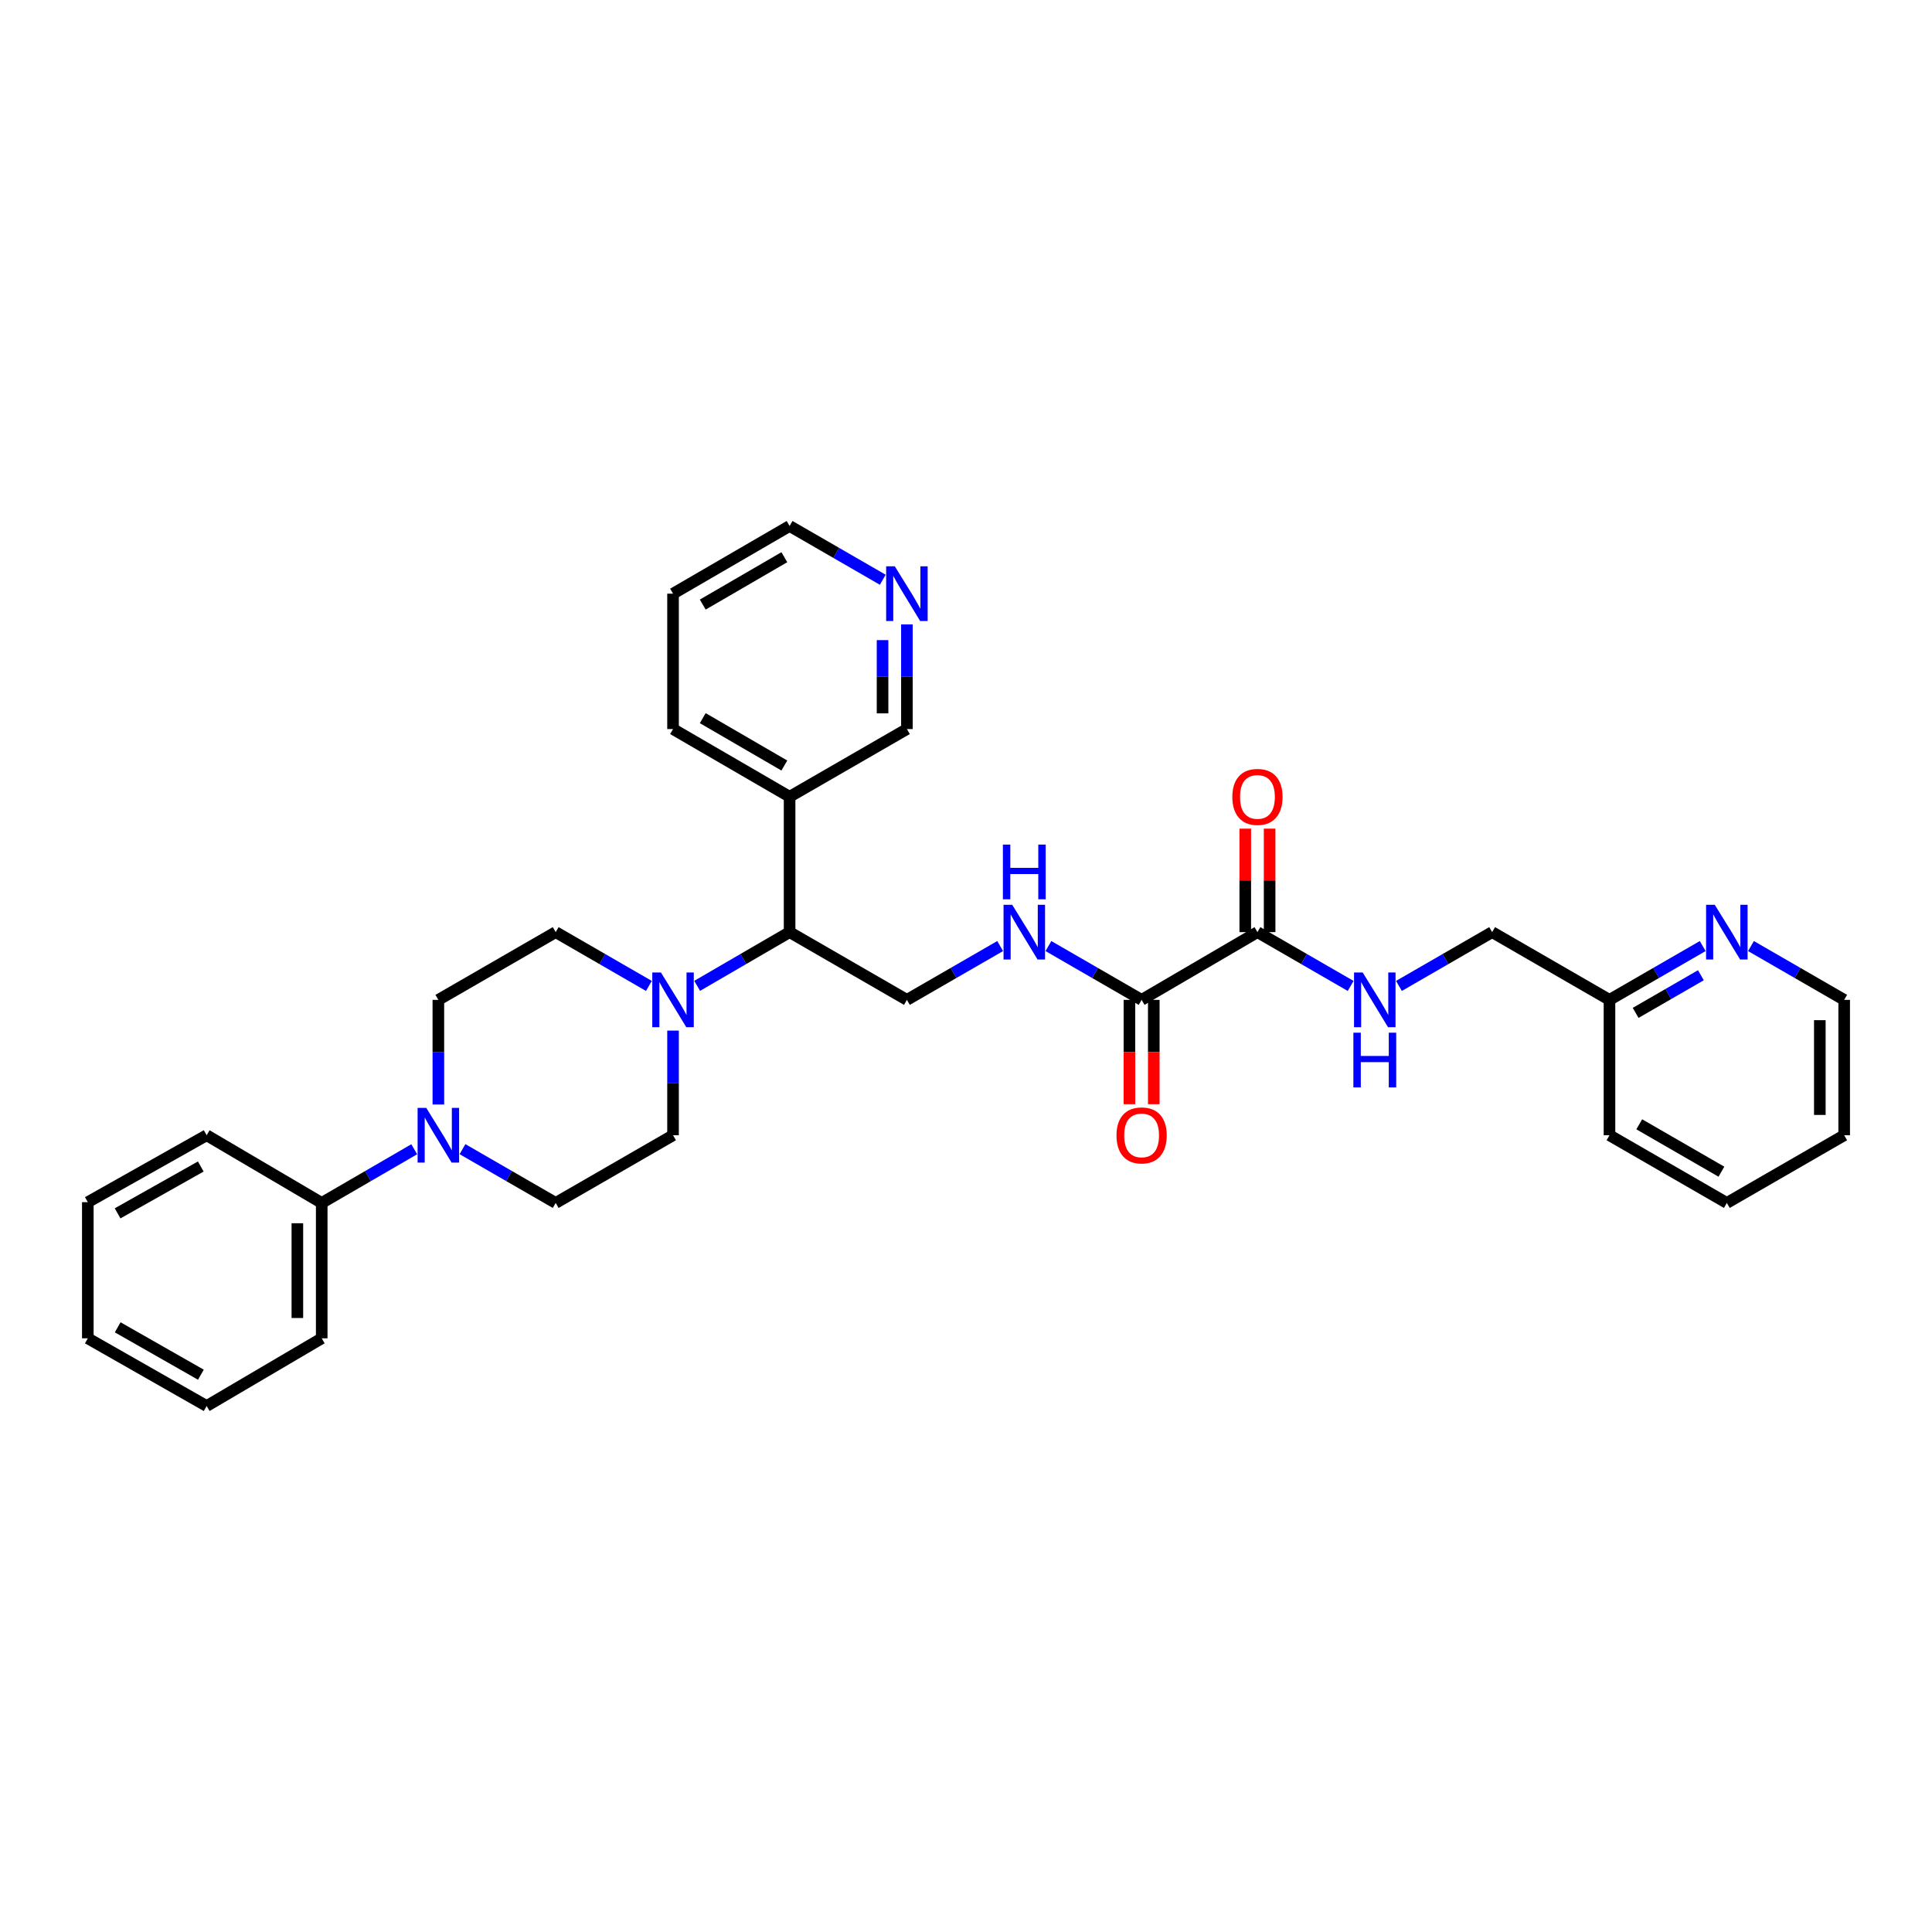 <?xml version='1.0' encoding='iso-8859-1'?>
<svg version='1.1' baseProfile='full'
              xmlns='http://www.w3.org/2000/svg'
                      xmlns:rdkit='http://www.rdkit.org/xml'
                      xmlns:xlink='http://www.w3.org/1999/xlink'
                  xml:space='preserve'
width='1000px' height='1000px' viewBox='0 0 1000 1000'>
<!-- END OF HEADER -->
<rect style='opacity:1.0;fill:#FFFFFF;stroke:none' width='1000' height='1000' x='0' y='0'> </rect>
<path class='bond-3' d='M 360.848,510.275 L 384.77,496.372' style='fill:none;fill-rule:evenodd;stroke:#0000FF;stroke-width:6px;stroke-linecap:butt;stroke-linejoin:miter;stroke-opacity:1' />
<path class='bond-3' d='M 384.77,496.372 L 408.693,482.47' style='fill:none;fill-rule:evenodd;stroke:#000000;stroke-width:6px;stroke-linecap:butt;stroke-linejoin:miter;stroke-opacity:1' />
<path class='bond-8' d='M 348.363,533.442 L 348.363,560.522' style='fill:none;fill-rule:evenodd;stroke:#0000FF;stroke-width:6px;stroke-linecap:butt;stroke-linejoin:miter;stroke-opacity:1' />
<path class='bond-8' d='M 348.363,560.522 L 348.363,587.602' style='fill:none;fill-rule:evenodd;stroke:#000000;stroke-width:6px;stroke-linecap:butt;stroke-linejoin:miter;stroke-opacity:1' />
<path class='bond-9' d='M 335.87,510.318 L 311.749,496.394' style='fill:none;fill-rule:evenodd;stroke:#0000FF;stroke-width:6px;stroke-linecap:butt;stroke-linejoin:miter;stroke-opacity:1' />
<path class='bond-9' d='M 311.749,496.394 L 287.628,482.47' style='fill:none;fill-rule:evenodd;stroke:#000000;stroke-width:6px;stroke-linecap:butt;stroke-linejoin:miter;stroke-opacity:1' />
<path class='bond-0' d='M 226.892,571.69 L 226.892,544.61' style='fill:none;fill-rule:evenodd;stroke:#0000FF;stroke-width:6px;stroke-linecap:butt;stroke-linejoin:miter;stroke-opacity:1' />
<path class='bond-0' d='M 226.892,544.61 L 226.892,517.53' style='fill:none;fill-rule:evenodd;stroke:#000000;stroke-width:6px;stroke-linecap:butt;stroke-linejoin:miter;stroke-opacity:1' />
<path class='bond-12' d='M 214.407,594.848 L 190.463,608.745' style='fill:none;fill-rule:evenodd;stroke:#0000FF;stroke-width:6px;stroke-linecap:butt;stroke-linejoin:miter;stroke-opacity:1' />
<path class='bond-12' d='M 190.463,608.745 L 166.52,622.641' style='fill:none;fill-rule:evenodd;stroke:#000000;stroke-width:6px;stroke-linecap:butt;stroke-linejoin:miter;stroke-opacity:1' />
<path class='bond-32' d='M 239.385,594.809 L 263.506,608.725' style='fill:none;fill-rule:evenodd;stroke:#0000FF;stroke-width:6px;stroke-linecap:butt;stroke-linejoin:miter;stroke-opacity:1' />
<path class='bond-32' d='M 263.506,608.725 L 287.628,622.641' style='fill:none;fill-rule:evenodd;stroke:#000000;stroke-width:6px;stroke-linecap:butt;stroke-linejoin:miter;stroke-opacity:1' />
<path class='bond-1' d='M 590.894,517.53 L 566.779,503.607' style='fill:none;fill-rule:evenodd;stroke:#000000;stroke-width:6px;stroke-linecap:butt;stroke-linejoin:miter;stroke-opacity:1' />
<path class='bond-1' d='M 566.779,503.607 L 542.665,489.683' style='fill:none;fill-rule:evenodd;stroke:#0000FF;stroke-width:6px;stroke-linecap:butt;stroke-linejoin:miter;stroke-opacity:1' />
<path class='bond-2' d='M 590.894,517.53 L 650.852,482.47' style='fill:none;fill-rule:evenodd;stroke:#000000;stroke-width:6px;stroke-linecap:butt;stroke-linejoin:miter;stroke-opacity:1' />
<path class='bond-14' d='M 584.59,517.53 L 584.59,544.53' style='fill:none;fill-rule:evenodd;stroke:#000000;stroke-width:6px;stroke-linecap:butt;stroke-linejoin:miter;stroke-opacity:1' />
<path class='bond-14' d='M 584.59,544.53 L 584.59,571.53' style='fill:none;fill-rule:evenodd;stroke:#FF0000;stroke-width:6px;stroke-linecap:butt;stroke-linejoin:miter;stroke-opacity:1' />
<path class='bond-14' d='M 597.197,517.53 L 597.197,544.53' style='fill:none;fill-rule:evenodd;stroke:#000000;stroke-width:6px;stroke-linecap:butt;stroke-linejoin:miter;stroke-opacity:1' />
<path class='bond-14' d='M 597.197,544.53 L 597.197,571.53' style='fill:none;fill-rule:evenodd;stroke:#FF0000;stroke-width:6px;stroke-linecap:butt;stroke-linejoin:miter;stroke-opacity:1' />
<path class='bond-6' d='M 650.852,482.47 L 674.973,496.394' style='fill:none;fill-rule:evenodd;stroke:#000000;stroke-width:6px;stroke-linecap:butt;stroke-linejoin:miter;stroke-opacity:1' />
<path class='bond-6' d='M 674.973,496.394 L 699.095,510.318' style='fill:none;fill-rule:evenodd;stroke:#0000FF;stroke-width:6px;stroke-linecap:butt;stroke-linejoin:miter;stroke-opacity:1' />
<path class='bond-15' d='M 657.155,482.47 L 657.155,455.69' style='fill:none;fill-rule:evenodd;stroke:#000000;stroke-width:6px;stroke-linecap:butt;stroke-linejoin:miter;stroke-opacity:1' />
<path class='bond-15' d='M 657.155,455.69 L 657.155,428.91' style='fill:none;fill-rule:evenodd;stroke:#FF0000;stroke-width:6px;stroke-linecap:butt;stroke-linejoin:miter;stroke-opacity:1' />
<path class='bond-15' d='M 644.549,482.47 L 644.549,455.69' style='fill:none;fill-rule:evenodd;stroke:#000000;stroke-width:6px;stroke-linecap:butt;stroke-linejoin:miter;stroke-opacity:1' />
<path class='bond-15' d='M 644.549,455.69 L 644.549,428.91' style='fill:none;fill-rule:evenodd;stroke:#FF0000;stroke-width:6px;stroke-linecap:butt;stroke-linejoin:miter;stroke-opacity:1' />
<path class='bond-5' d='M 408.693,482.47 L 469.415,517.53' style='fill:none;fill-rule:evenodd;stroke:#000000;stroke-width:6px;stroke-linecap:butt;stroke-linejoin:miter;stroke-opacity:1' />
<path class='bond-7' d='M 408.693,482.47 L 408.693,412.398' style='fill:none;fill-rule:evenodd;stroke:#000000;stroke-width:6px;stroke-linecap:butt;stroke-linejoin:miter;stroke-opacity:1' />
<path class='bond-4' d='M 517.678,489.679 L 493.547,503.605' style='fill:none;fill-rule:evenodd;stroke:#0000FF;stroke-width:6px;stroke-linecap:butt;stroke-linejoin:miter;stroke-opacity:1' />
<path class='bond-4' d='M 493.547,503.605 L 469.415,517.53' style='fill:none;fill-rule:evenodd;stroke:#000000;stroke-width:6px;stroke-linecap:butt;stroke-linejoin:miter;stroke-opacity:1' />
<path class='bond-17' d='M 724.081,510.319 L 748.206,496.394' style='fill:none;fill-rule:evenodd;stroke:#0000FF;stroke-width:6px;stroke-linecap:butt;stroke-linejoin:miter;stroke-opacity:1' />
<path class='bond-17' d='M 748.206,496.394 L 772.331,482.47' style='fill:none;fill-rule:evenodd;stroke:#000000;stroke-width:6px;stroke-linecap:butt;stroke-linejoin:miter;stroke-opacity:1' />
<path class='bond-19' d='M 408.693,412.398 L 469.415,377.359' style='fill:none;fill-rule:evenodd;stroke:#000000;stroke-width:6px;stroke-linecap:butt;stroke-linejoin:miter;stroke-opacity:1' />
<path class='bond-20' d='M 408.693,412.398 L 348.363,377.359' style='fill:none;fill-rule:evenodd;stroke:#000000;stroke-width:6px;stroke-linecap:butt;stroke-linejoin:miter;stroke-opacity:1' />
<path class='bond-20' d='M 405.975,396.241 L 363.744,371.713' style='fill:none;fill-rule:evenodd;stroke:#000000;stroke-width:6px;stroke-linecap:butt;stroke-linejoin:miter;stroke-opacity:1' />
<path class='bond-11' d='M 348.363,587.602 L 287.628,622.641' style='fill:none;fill-rule:evenodd;stroke:#000000;stroke-width:6px;stroke-linecap:butt;stroke-linejoin:miter;stroke-opacity:1' />
<path class='bond-10' d='M 287.628,482.47 L 226.892,517.53' style='fill:none;fill-rule:evenodd;stroke:#000000;stroke-width:6px;stroke-linecap:butt;stroke-linejoin:miter;stroke-opacity:1' />
<path class='bond-23' d='M 166.52,622.641 L 166.52,692.713' style='fill:none;fill-rule:evenodd;stroke:#000000;stroke-width:6px;stroke-linecap:butt;stroke-linejoin:miter;stroke-opacity:1' />
<path class='bond-23' d='M 153.913,633.152 L 153.913,682.202' style='fill:none;fill-rule:evenodd;stroke:#000000;stroke-width:6px;stroke-linecap:butt;stroke-linejoin:miter;stroke-opacity:1' />
<path class='bond-24' d='M 166.52,622.641 L 106.961,587.602' style='fill:none;fill-rule:evenodd;stroke:#000000;stroke-width:6px;stroke-linecap:butt;stroke-linejoin:miter;stroke-opacity:1' />
<path class='bond-13' d='M 881.316,489.681 L 857.191,503.606' style='fill:none;fill-rule:evenodd;stroke:#0000FF;stroke-width:6px;stroke-linecap:butt;stroke-linejoin:miter;stroke-opacity:1' />
<path class='bond-13' d='M 857.191,503.606 L 833.067,517.53' style='fill:none;fill-rule:evenodd;stroke:#000000;stroke-width:6px;stroke-linecap:butt;stroke-linejoin:miter;stroke-opacity:1' />
<path class='bond-13' d='M 880.381,504.777 L 863.493,514.524' style='fill:none;fill-rule:evenodd;stroke:#0000FF;stroke-width:6px;stroke-linecap:butt;stroke-linejoin:miter;stroke-opacity:1' />
<path class='bond-13' d='M 863.493,514.524 L 846.606,524.271' style='fill:none;fill-rule:evenodd;stroke:#000000;stroke-width:6px;stroke-linecap:butt;stroke-linejoin:miter;stroke-opacity:1' />
<path class='bond-21' d='M 906.303,489.682 L 930.424,503.606' style='fill:none;fill-rule:evenodd;stroke:#0000FF;stroke-width:6px;stroke-linecap:butt;stroke-linejoin:miter;stroke-opacity:1' />
<path class='bond-21' d='M 930.424,503.606 L 954.545,517.53' style='fill:none;fill-rule:evenodd;stroke:#000000;stroke-width:6px;stroke-linecap:butt;stroke-linejoin:miter;stroke-opacity:1' />
<path class='bond-16' d='M 469.415,323.199 L 469.415,350.279' style='fill:none;fill-rule:evenodd;stroke:#0000FF;stroke-width:6px;stroke-linecap:butt;stroke-linejoin:miter;stroke-opacity:1' />
<path class='bond-16' d='M 469.415,350.279 L 469.415,377.359' style='fill:none;fill-rule:evenodd;stroke:#000000;stroke-width:6px;stroke-linecap:butt;stroke-linejoin:miter;stroke-opacity:1' />
<path class='bond-16' d='M 456.808,331.323 L 456.808,350.279' style='fill:none;fill-rule:evenodd;stroke:#0000FF;stroke-width:6px;stroke-linecap:butt;stroke-linejoin:miter;stroke-opacity:1' />
<path class='bond-16' d='M 456.808,350.279 L 456.808,369.235' style='fill:none;fill-rule:evenodd;stroke:#000000;stroke-width:6px;stroke-linecap:butt;stroke-linejoin:miter;stroke-opacity:1' />
<path class='bond-33' d='M 456.922,300.078 L 432.808,286.163' style='fill:none;fill-rule:evenodd;stroke:#0000FF;stroke-width:6px;stroke-linecap:butt;stroke-linejoin:miter;stroke-opacity:1' />
<path class='bond-33' d='M 432.808,286.163 L 408.693,272.248' style='fill:none;fill-rule:evenodd;stroke:#000000;stroke-width:6px;stroke-linecap:butt;stroke-linejoin:miter;stroke-opacity:1' />
<path class='bond-18' d='M 772.331,482.47 L 833.067,517.53' style='fill:none;fill-rule:evenodd;stroke:#000000;stroke-width:6px;stroke-linecap:butt;stroke-linejoin:miter;stroke-opacity:1' />
<path class='bond-25' d='M 833.067,517.53 L 833.067,587.602' style='fill:none;fill-rule:evenodd;stroke:#000000;stroke-width:6px;stroke-linecap:butt;stroke-linejoin:miter;stroke-opacity:1' />
<path class='bond-26' d='M 348.363,377.359 L 348.363,307.287' style='fill:none;fill-rule:evenodd;stroke:#000000;stroke-width:6px;stroke-linecap:butt;stroke-linejoin:miter;stroke-opacity:1' />
<path class='bond-35' d='M 954.545,517.53 L 954.545,587.602' style='fill:none;fill-rule:evenodd;stroke:#000000;stroke-width:6px;stroke-linecap:butt;stroke-linejoin:miter;stroke-opacity:1' />
<path class='bond-35' d='M 941.939,528.041 L 941.939,577.091' style='fill:none;fill-rule:evenodd;stroke:#000000;stroke-width:6px;stroke-linecap:butt;stroke-linejoin:miter;stroke-opacity:1' />
<path class='bond-22' d='M 408.693,272.248 L 348.363,307.287' style='fill:none;fill-rule:evenodd;stroke:#000000;stroke-width:6px;stroke-linecap:butt;stroke-linejoin:miter;stroke-opacity:1' />
<path class='bond-22' d='M 405.975,288.405 L 363.744,312.932' style='fill:none;fill-rule:evenodd;stroke:#000000;stroke-width:6px;stroke-linecap:butt;stroke-linejoin:miter;stroke-opacity:1' />
<path class='bond-29' d='M 166.52,692.713 L 106.961,727.752' style='fill:none;fill-rule:evenodd;stroke:#000000;stroke-width:6px;stroke-linecap:butt;stroke-linejoin:miter;stroke-opacity:1' />
<path class='bond-28' d='M 106.961,587.602 L 45.455,622.242' style='fill:none;fill-rule:evenodd;stroke:#000000;stroke-width:6px;stroke-linecap:butt;stroke-linejoin:miter;stroke-opacity:1' />
<path class='bond-28' d='M 103.921,603.782 L 60.867,628.03' style='fill:none;fill-rule:evenodd;stroke:#000000;stroke-width:6px;stroke-linecap:butt;stroke-linejoin:miter;stroke-opacity:1' />
<path class='bond-30' d='M 833.067,587.602 L 893.81,622.641' style='fill:none;fill-rule:evenodd;stroke:#000000;stroke-width:6px;stroke-linecap:butt;stroke-linejoin:miter;stroke-opacity:1' />
<path class='bond-30' d='M 848.477,581.938 L 890.997,606.465' style='fill:none;fill-rule:evenodd;stroke:#000000;stroke-width:6px;stroke-linecap:butt;stroke-linejoin:miter;stroke-opacity:1' />
<path class='bond-27' d='M 954.545,587.602 L 893.81,622.641' style='fill:none;fill-rule:evenodd;stroke:#000000;stroke-width:6px;stroke-linecap:butt;stroke-linejoin:miter;stroke-opacity:1' />
<path class='bond-31' d='M 45.455,622.242 L 45.455,692.713' style='fill:none;fill-rule:evenodd;stroke:#000000;stroke-width:6px;stroke-linecap:butt;stroke-linejoin:miter;stroke-opacity:1' />
<path class='bond-34' d='M 106.961,727.752 L 45.455,692.713' style='fill:none;fill-rule:evenodd;stroke:#000000;stroke-width:6px;stroke-linecap:butt;stroke-linejoin:miter;stroke-opacity:1' />
<path class='bond-34' d='M 103.975,711.543 L 60.921,687.015' style='fill:none;fill-rule:evenodd;stroke:#000000;stroke-width:6px;stroke-linecap:butt;stroke-linejoin:miter;stroke-opacity:1' />
<path  class='atom-0' d='M 342.103 503.37
L 351.383 518.37
Q 352.303 519.85, 353.783 522.53
Q 355.263 525.21, 355.343 525.37
L 355.343 503.37
L 359.103 503.37
L 359.103 531.69
L 355.223 531.69
L 345.263 515.29
Q 344.103 513.37, 342.863 511.17
Q 341.663 508.97, 341.303 508.29
L 341.303 531.69
L 337.623 531.69
L 337.623 503.37
L 342.103 503.37
' fill='#0000FF'/>
<path  class='atom-1' d='M 220.632 573.442
L 229.912 588.442
Q 230.832 589.922, 232.312 592.602
Q 233.792 595.282, 233.872 595.442
L 233.872 573.442
L 237.632 573.442
L 237.632 601.762
L 233.752 601.762
L 223.792 585.362
Q 222.632 583.442, 221.392 581.242
Q 220.192 579.042, 219.832 578.362
L 219.832 601.762
L 216.152 601.762
L 216.152 573.442
L 220.632 573.442
' fill='#0000FF'/>
<path  class='atom-5' d='M 523.912 468.31
L 533.192 483.31
Q 534.112 484.79, 535.592 487.47
Q 537.072 490.15, 537.152 490.31
L 537.152 468.31
L 540.912 468.31
L 540.912 496.63
L 537.032 496.63
L 527.072 480.23
Q 525.912 478.31, 524.672 476.11
Q 523.472 473.91, 523.112 473.23
L 523.112 496.63
L 519.432 496.63
L 519.432 468.31
L 523.912 468.31
' fill='#0000FF'/>
<path  class='atom-5' d='M 519.092 437.158
L 522.932 437.158
L 522.932 449.198
L 537.412 449.198
L 537.412 437.158
L 541.252 437.158
L 541.252 465.478
L 537.412 465.478
L 537.412 452.398
L 522.932 452.398
L 522.932 465.478
L 519.092 465.478
L 519.092 437.158
' fill='#0000FF'/>
<path  class='atom-7' d='M 705.328 503.37
L 714.608 518.37
Q 715.528 519.85, 717.008 522.53
Q 718.488 525.21, 718.568 525.37
L 718.568 503.37
L 722.328 503.37
L 722.328 531.69
L 718.448 531.69
L 708.488 515.29
Q 707.328 513.37, 706.088 511.17
Q 704.888 508.97, 704.528 508.29
L 704.528 531.69
L 700.848 531.69
L 700.848 503.37
L 705.328 503.37
' fill='#0000FF'/>
<path  class='atom-7' d='M 700.508 534.522
L 704.348 534.522
L 704.348 546.562
L 718.828 546.562
L 718.828 534.522
L 722.668 534.522
L 722.668 562.842
L 718.828 562.842
L 718.828 549.762
L 704.348 549.762
L 704.348 562.842
L 700.508 562.842
L 700.508 534.522
' fill='#0000FF'/>
<path  class='atom-14' d='M 887.55 468.31
L 896.83 483.31
Q 897.75 484.79, 899.23 487.47
Q 900.71 490.15, 900.79 490.31
L 900.79 468.31
L 904.55 468.31
L 904.55 496.63
L 900.67 496.63
L 890.71 480.23
Q 889.55 478.31, 888.31 476.11
Q 887.11 473.91, 886.75 473.23
L 886.75 496.63
L 883.07 496.63
L 883.07 468.31
L 887.55 468.31
' fill='#0000FF'/>
<path  class='atom-15' d='M 577.894 587.682
Q 577.894 580.882, 581.254 577.082
Q 584.614 573.282, 590.894 573.282
Q 597.174 573.282, 600.534 577.082
Q 603.894 580.882, 603.894 587.682
Q 603.894 594.562, 600.494 598.482
Q 597.094 602.362, 590.894 602.362
Q 584.654 602.362, 581.254 598.482
Q 577.894 594.602, 577.894 587.682
M 590.894 599.162
Q 595.214 599.162, 597.534 596.282
Q 599.894 593.362, 599.894 587.682
Q 599.894 582.122, 597.534 579.322
Q 595.214 576.482, 590.894 576.482
Q 586.574 576.482, 584.214 579.282
Q 581.894 582.082, 581.894 587.682
Q 581.894 593.402, 584.214 596.282
Q 586.574 599.162, 590.894 599.162
' fill='#FF0000'/>
<path  class='atom-16' d='M 637.852 412.478
Q 637.852 405.678, 641.212 401.878
Q 644.572 398.078, 650.852 398.078
Q 657.132 398.078, 660.492 401.878
Q 663.852 405.678, 663.852 412.478
Q 663.852 419.358, 660.452 423.278
Q 657.052 427.158, 650.852 427.158
Q 644.612 427.158, 641.212 423.278
Q 637.852 419.398, 637.852 412.478
M 650.852 423.958
Q 655.172 423.958, 657.492 421.078
Q 659.852 418.158, 659.852 412.478
Q 659.852 406.918, 657.492 404.118
Q 655.172 401.278, 650.852 401.278
Q 646.532 401.278, 644.172 404.078
Q 641.852 406.878, 641.852 412.478
Q 641.852 418.198, 644.172 421.078
Q 646.532 423.958, 650.852 423.958
' fill='#FF0000'/>
<path  class='atom-17' d='M 463.155 293.127
L 472.435 308.127
Q 473.355 309.607, 474.835 312.287
Q 476.315 314.967, 476.395 315.127
L 476.395 293.127
L 480.155 293.127
L 480.155 321.447
L 476.275 321.447
L 466.315 305.047
Q 465.155 303.127, 463.915 300.927
Q 462.715 298.727, 462.355 298.047
L 462.355 321.447
L 458.675 321.447
L 458.675 293.127
L 463.155 293.127
' fill='#0000FF'/>
</svg>
